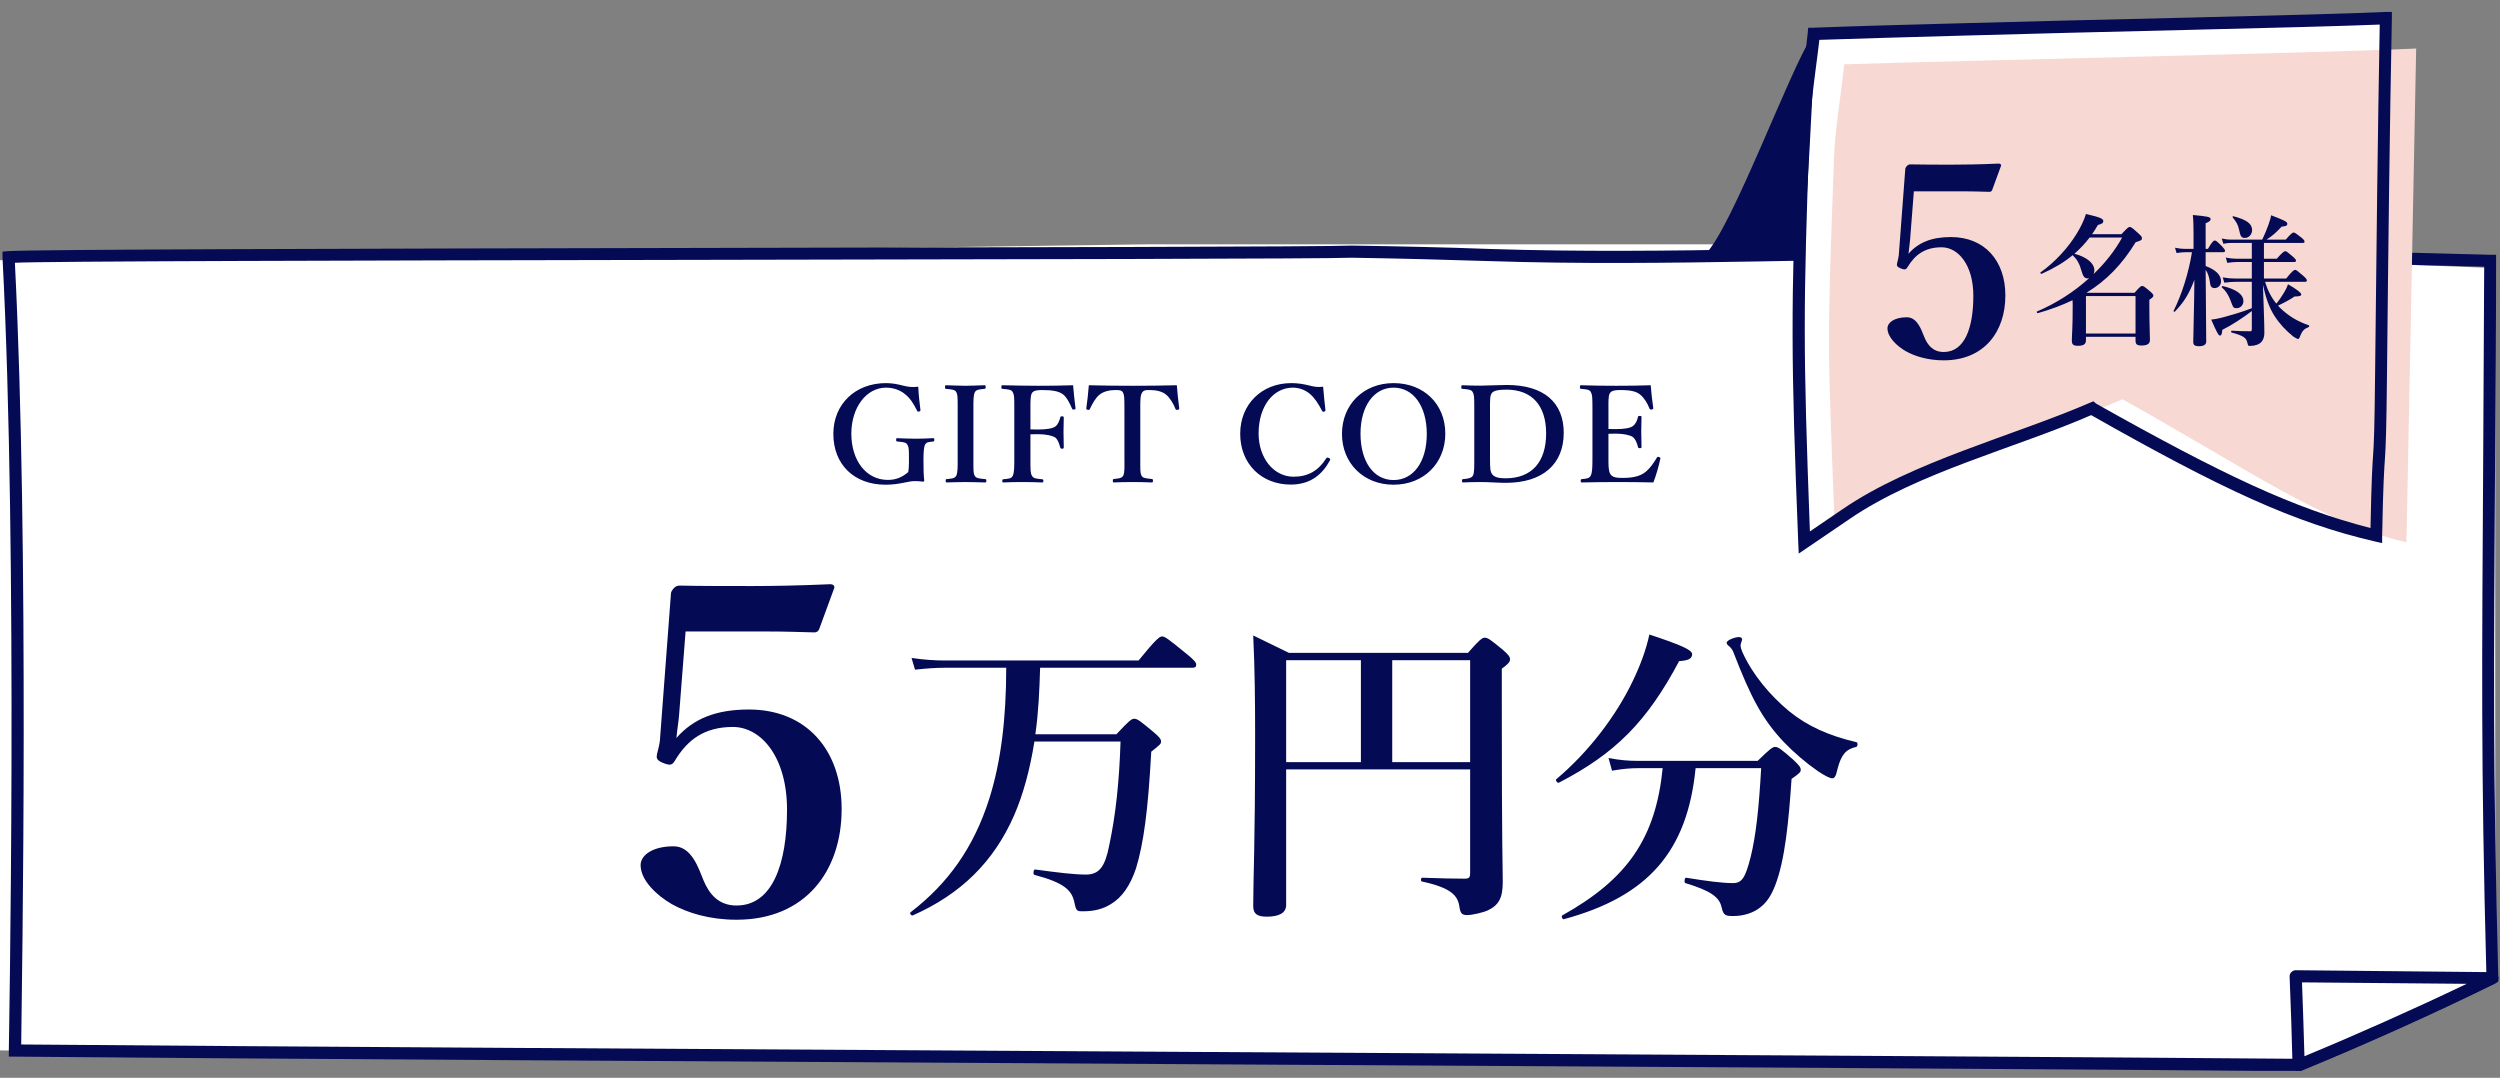 <svg width="225" height="97" viewBox="0 0 225 97" fill="none" xmlns="http://www.w3.org/2000/svg">
<rect x="0" y="0" width="225" height="97" fill="#808080" stroke="none"/>
<g clip-path="url(#clip0_337_1119)">
<path d="M103.089 21.992L0 23.417V94.537L206.758 95.606V87.769H224.57V24.13L167.927 21.992H125.177H103.089Z" fill="white"/>
<path d="M206.985 96.407H206.875C174.215 96.101 41.389 95.467 1.34 95.096H0.794V94.549C0.794 94.002 1.625 49.928 0.226 23.192V22.645L0.728 22.602C5.013 22.296 117.377 22.32 121.662 22.102C121.662 22.528 121.662 23.195 121.662 23.195C117.552 23.391 5.45 23.367 1.34 23.651C2.63 49.141 1.974 88.188 1.909 94.003C41.98 94.352 174.215 95.008 206.766 95.292C212.362 92.997 218.396 90.286 223.774 87.663C223.271 68.666 223.38 59.852 223.49 40.877C223.511 35.215 223.555 29.597 223.577 24.001C209.761 23.629 195.704 23.454 182.085 23.301C166.346 23.126 150.059 24.025 134.101 23.501C130.013 23.369 125.838 23.26 121.662 23.195C121.662 23.195 121.662 22.528 121.662 22.102C125.859 22.167 130.035 22.255 134.123 22.408C150.081 22.932 166.346 22.033 182.085 22.208C195.879 22.361 210.133 22.536 224.123 22.93H224.648V23.476C224.648 29.225 224.604 35.04 224.561 40.877C224.451 59.962 224.342 68.885 224.845 87.991V88.341L224.539 88.494C219.03 91.204 212.8 94.002 207.05 96.364L206.941 96.407H206.985Z" fill="#040A54"/>
<path d="M207.094 96.076L206.382 87.883L223.482 88.239L207.094 96.076Z" fill="white"/>
<path d="M206.874 96.414C206.874 96.414 206.656 96.392 206.568 96.327C206.415 96.24 206.328 96.065 206.328 95.89C206.262 93.201 206.175 90.534 206.065 87.889C206.065 87.736 206.109 87.605 206.218 87.495C206.328 87.386 206.459 87.32 206.612 87.32L224.319 87.495C224.582 87.495 224.8 87.67 224.844 87.91C224.909 88.151 224.778 88.413 224.56 88.523C219.051 91.233 212.82 94.032 207.071 96.392C207.005 96.414 206.94 96.436 206.874 96.436V96.414ZM207.18 88.413C207.268 90.621 207.333 92.851 207.399 95.059C212.208 93.07 217.302 90.796 222.002 88.544L207.18 88.413Z" fill="#040A54"/>
<path d="M107.289 60.099H93.609C93.552 62.094 93.467 64.089 93.182 66.084H100.478C101.618 64.859 101.846 64.688 102.074 64.688C102.359 64.688 102.587 64.859 103.784 65.856C104.325 66.312 104.496 66.512 104.496 66.74C104.496 66.939 104.411 67.025 103.613 67.652C103.328 72.924 102.929 75.888 102.245 78.14C101.732 79.679 100.991 80.762 99.993 81.36C99.281 81.816 98.454 82.016 97.486 82.016C96.915 82.016 96.859 82.016 96.688 81.189C96.46 80.135 95.804 79.451 93.097 78.738C92.954 78.71 93.011 78.225 93.153 78.254C95.291 78.539 96.63 78.71 97.742 78.71C98.91 78.71 99.452 78.026 99.823 76.116C100.421 73.323 100.734 70.331 100.848 66.74H93.097C92.698 69.248 92.099 71.471 91.272 73.38C89.42 77.598 86.456 80.477 82.153 82.386C82.01 82.443 81.839 82.187 81.953 82.101C85.344 79.508 87.653 76.23 89.021 71.927C90.076 68.621 90.56 64.716 90.56 60.099H85.002C84.204 60.099 83.406 60.156 82.352 60.27L82.038 59.216C83.236 59.387 84.119 59.444 85.031 59.444H102.473C104.04 57.506 104.382 57.278 104.582 57.278C104.838 57.278 105.152 57.506 106.719 58.788C107.432 59.358 107.66 59.615 107.66 59.814C107.66 60.014 107.574 60.099 107.289 60.099ZM115.754 69.248V81.446C115.754 82.158 115.127 82.5 114.015 82.5C113.132 82.5 112.79 82.244 112.79 81.531C112.79 78.966 112.961 76.401 112.961 66.113C112.961 63.149 112.932 60.185 112.79 57.192C114.272 57.905 114.5 58.019 116.01 58.76H132.113C133.167 57.563 133.395 57.392 133.623 57.392C133.908 57.392 134.136 57.563 135.248 58.475C135.732 58.902 135.903 59.102 135.903 59.33C135.903 59.586 135.732 59.757 135.162 60.185V63.32C135.162 77.199 135.248 77.741 135.248 79.394C135.248 80.819 134.877 81.474 133.908 81.93C133.481 82.13 132.512 82.358 132.027 82.358C131.543 82.358 131.429 82.158 131.343 81.588C131.201 80.619 130.631 79.907 127.98 79.337C127.838 79.308 127.866 78.995 128.009 78.995C129.519 79.052 130.916 79.08 131.828 79.08C132.227 79.08 132.312 78.966 132.312 78.567V69.248H115.754ZM115.754 68.592H122.48V59.415H115.754V68.592ZM132.312 68.592V59.415H125.301V68.592H132.312ZM158.504 69.134H152.604C151.863 76.629 148.329 80.676 140.748 82.728C140.606 82.757 140.492 82.443 140.606 82.386C146.477 79.109 149.013 75.432 149.64 69.134H147.474C146.762 69.134 146.049 69.191 145.08 69.362L144.767 68.222C145.821 68.421 146.591 68.478 147.389 68.478H158.19C159.302 67.395 159.53 67.224 159.758 67.224C160.043 67.224 160.271 67.395 161.382 68.364C161.895 68.849 162.066 69.048 162.066 69.276C162.066 69.476 162.009 69.561 161.24 70.103C160.983 73.95 160.641 77.456 159.758 79.707C159.444 80.505 159.045 81.189 158.447 81.645C157.82 82.158 156.936 82.443 155.996 82.443C155.283 82.443 155.112 82.386 154.941 81.645C154.742 80.733 153.944 80.163 151.692 79.479C151.55 79.451 151.607 78.966 151.749 78.995C153.687 79.308 155.027 79.479 155.967 79.479C156.765 79.479 157.079 79.023 157.563 77.114C158.019 75.261 158.304 72.782 158.504 69.134ZM167.082 66.797C167.225 66.825 167.196 67.196 167.054 67.224C166.142 67.424 165.714 67.908 165.372 69.219C165.23 69.875 165.116 70.046 164.888 70.046C164.688 70.046 164.232 69.818 163.634 69.419C162.522 68.649 161.496 67.766 160.556 66.797C158.618 64.745 157.592 62.807 155.996 58.674C155.939 58.532 155.825 58.332 155.625 58.161C155.483 58.076 155.397 57.933 155.397 57.848C155.397 57.62 156.138 57.335 156.509 57.335C156.68 57.335 156.794 57.42 156.794 57.563C156.794 57.62 156.651 57.933 156.651 58.076C156.651 58.218 156.708 58.446 156.822 58.703C157.734 60.726 159.302 62.579 161.012 64.004C162.665 65.343 164.546 66.198 167.082 66.797ZM152.291 58.874C152.291 59.273 151.977 59.444 151.122 59.501C148.244 64.916 145.422 67.794 140.292 70.445C140.178 70.502 139.95 70.217 140.064 70.131C142.943 67.709 145.422 64.488 146.961 61.268C147.645 59.843 148.158 58.446 148.443 57.107C151.379 58.076 152.291 58.503 152.291 58.874Z" fill="#040A54"/>
<path d="M61.703 56.834L61.124 64.269C61.083 64.889 60.959 65.55 60.877 66.417C62.405 64.682 64.429 63.856 67.404 63.856C72.526 63.856 75.748 67.45 75.748 72.82C75.748 78.397 72.485 82.776 66.288 82.776C63.851 82.776 61.868 82.156 60.464 81.372C59.1 80.587 57.654 79.224 57.654 77.86C57.654 76.993 58.687 76.167 60.629 76.167C62.24 76.167 62.859 78.108 63.314 79.224C63.81 80.421 64.636 81.496 66.288 81.496C69.51 81.496 70.832 77.778 70.832 72.862C70.832 68.152 68.519 65.426 65.958 65.426C63.397 65.426 61.868 66.583 60.753 68.442C60.505 68.855 60.34 68.937 59.637 68.648C59.059 68.4 59.059 68.194 59.142 67.822C59.224 67.492 59.348 67.037 59.389 66.665L60.381 53.487C60.381 53.322 60.422 53.198 60.629 52.95C60.835 52.744 60.959 52.703 61.207 52.703C62.859 52.744 65.503 52.744 67.693 52.744C69.386 52.744 71.989 52.703 74.715 52.579C75.005 52.579 75.129 52.744 75.087 52.909L73.724 56.627C73.641 56.834 73.476 56.916 73.311 56.916C71.659 56.875 70.626 56.834 69.139 56.834H61.703Z" fill="#040A54"/>
<path d="M82.645 34.804C82.669 35.428 82.753 36.244 82.837 36.868C82.849 36.964 82.837 37 82.729 37.036C82.609 37.072 82.573 37.036 82.525 36.94C82.201 36.292 81.913 35.848 81.469 35.488C81.037 35.116 80.413 34.888 79.741 34.888C77.989 34.888 76.621 36.652 76.621 39.028C76.621 41.452 77.953 43.192 79.909 43.192C80.629 43.192 81.181 42.964 81.745 42.484C81.781 42.232 81.805 41.992 81.805 41.656C81.805 40.444 81.817 40.312 81.673 40.036C81.553 39.796 81.265 39.784 80.761 39.736C80.677 39.724 80.653 39.712 80.653 39.58C80.653 39.448 80.677 39.436 80.761 39.436C81.313 39.46 81.913 39.484 82.441 39.484C82.993 39.484 83.437 39.46 83.989 39.436C84.073 39.436 84.085 39.448 84.085 39.58C84.085 39.7 84.073 39.724 83.989 39.736C83.545 39.784 83.389 39.784 83.245 40.036C83.125 40.324 83.113 40.84 83.113 41.488C83.113 42.304 83.125 42.784 83.185 43.264C83.185 43.312 83.137 43.348 83.053 43.348C82.801 43.312 82.585 43.3 82.309 43.3C81.709 43.3 80.965 43.624 79.705 43.624C76.837 43.624 75.001 41.776 75.001 39.052C75.001 36.364 76.981 34.48 79.741 34.48C80.317 34.48 80.833 34.588 81.289 34.708C81.757 34.828 82.105 34.864 82.645 34.804ZM87.607 36.856V41.212C87.607 42.412 87.595 42.58 87.727 42.82C87.847 43.06 88.171 43.072 88.663 43.12C88.747 43.132 88.771 43.156 88.771 43.276C88.771 43.396 88.747 43.42 88.651 43.42C88.063 43.408 87.439 43.384 86.887 43.384C86.359 43.384 85.735 43.408 85.207 43.42C85.135 43.42 85.111 43.396 85.111 43.276C85.111 43.156 85.123 43.132 85.195 43.12C85.651 43.072 85.915 43.072 86.059 42.82C86.203 42.544 86.191 42.028 86.191 41.212V36.856C86.191 35.704 86.191 35.56 86.071 35.296C85.939 35.056 85.639 35.044 85.135 34.996C85.075 34.996 85.051 34.972 85.051 34.828C85.051 34.696 85.075 34.672 85.147 34.672C85.723 34.684 86.359 34.72 86.887 34.72C87.451 34.72 88.063 34.684 88.603 34.672C88.687 34.672 88.711 34.696 88.711 34.84C88.711 34.972 88.675 34.984 88.603 34.996C88.147 35.044 87.871 35.056 87.739 35.296C87.595 35.572 87.607 36.1 87.607 36.856ZM92.739 39.088V41.212C92.739 42.412 92.739 42.58 92.882 42.832C93.014 43.072 93.302 43.084 93.794 43.132C93.879 43.144 93.903 43.168 93.903 43.276C93.903 43.408 93.879 43.42 93.782 43.42C93.219 43.396 92.558 43.384 91.983 43.384C91.43 43.384 90.855 43.396 90.314 43.42C90.231 43.42 90.207 43.408 90.207 43.288C90.207 43.156 90.231 43.144 90.302 43.132C90.782 43.084 91.01 43.084 91.142 42.832C91.287 42.556 91.287 42.028 91.287 41.212V36.856C91.287 35.704 91.287 35.548 91.142 35.284C91.022 35.056 90.722 35.044 90.231 34.996C90.147 34.984 90.123 34.972 90.123 34.84C90.123 34.696 90.147 34.672 90.231 34.672C91.287 34.696 92.475 34.72 93.447 34.72C94.43 34.72 95.522 34.708 96.579 34.672C96.626 35.284 96.71 36.076 96.794 36.724C96.806 36.796 96.794 36.832 96.674 36.856C96.543 36.868 96.507 36.844 96.483 36.772C96.278 36.28 95.978 35.716 95.666 35.488C95.306 35.224 94.79 35.104 93.806 35.104C93.386 35.104 93.002 35.128 92.859 35.404C92.727 35.656 92.739 36.208 92.739 36.856V38.644C92.93 38.656 93.207 38.656 93.41 38.656C94.178 38.656 94.743 38.56 94.971 38.392C95.234 38.188 95.331 37.9 95.415 37.6C95.439 37.504 95.451 37.468 95.582 37.468C95.727 37.468 95.739 37.504 95.739 37.612C95.727 38.032 95.715 38.44 95.715 38.86C95.715 39.304 95.727 39.82 95.739 40.252C95.739 40.348 95.715 40.384 95.594 40.384C95.463 40.384 95.439 40.336 95.415 40.252C95.331 39.952 95.222 39.568 94.959 39.364C94.719 39.22 94.166 39.076 93.41 39.076C93.207 39.076 92.93 39.076 92.739 39.088ZM101.198 41.212V36.856C101.198 35.752 101.186 35.56 101.066 35.32C100.946 35.104 100.682 35.104 100.382 35.104C99.83 35.104 99.302 35.236 98.954 35.524C98.594 35.812 98.294 36.364 98.09 36.808C98.066 36.868 98.042 36.904 97.898 36.88C97.766 36.856 97.766 36.82 97.766 36.748C97.862 36.136 97.946 35.284 97.994 34.672C99.362 34.708 100.634 34.72 101.942 34.72C103.214 34.72 104.534 34.708 105.914 34.672C105.962 35.284 106.046 36.136 106.13 36.748C106.13 36.82 106.13 36.856 105.998 36.88C105.842 36.904 105.818 36.868 105.794 36.808C105.626 36.364 105.314 35.824 104.954 35.524C104.618 35.236 104.09 35.104 103.49 35.104C103.19 35.104 102.95 35.08 102.782 35.344C102.614 35.608 102.626 36.148 102.626 36.856V41.212C102.626 42.412 102.614 42.544 102.734 42.808C102.854 43.048 103.202 43.06 103.658 43.108C103.742 43.12 103.766 43.144 103.766 43.264C103.766 43.396 103.742 43.42 103.646 43.42C103.13 43.396 102.458 43.384 101.918 43.384C101.366 43.384 100.73 43.396 100.262 43.42C100.178 43.42 100.154 43.396 100.154 43.276C100.154 43.144 100.178 43.12 100.262 43.108C100.682 43.06 100.958 43.048 101.09 42.808C101.234 42.52 101.198 42.016 101.198 41.212ZM119.082 34.804C119.13 35.428 119.214 36.256 119.286 36.88C119.298 36.976 119.262 37.024 119.166 37.048C119.046 37.072 119.022 37.048 118.974 36.952C118.65 36.328 118.326 35.824 117.894 35.452C117.438 35.068 116.886 34.888 116.358 34.888C114.618 34.888 113.274 36.52 113.274 39.016C113.274 41.224 114.63 42.904 116.418 42.904C117.726 42.904 118.662 42.364 119.37 41.236C119.406 41.176 119.454 41.152 119.61 41.224C119.718 41.272 119.742 41.344 119.694 41.44C118.998 42.7 117.954 43.612 116.166 43.612C113.526 43.612 111.618 41.74 111.618 39.04C111.618 36.388 113.55 34.48 116.214 34.48C116.802 34.48 117.294 34.564 117.738 34.672C118.218 34.792 118.566 34.876 119.082 34.804ZM125.422 34.48C128.134 34.48 130.078 36.352 130.078 39.028C130.078 41.68 128.134 43.624 125.422 43.624C122.71 43.624 120.778 41.68 120.778 39.052C120.778 36.412 122.71 34.48 125.422 34.48ZM125.422 34.888C123.658 34.888 122.446 36.544 122.446 39.028C122.446 41.56 123.634 43.204 125.422 43.204C127.21 43.204 128.41 41.56 128.41 39.064C128.41 36.52 127.186 34.888 125.422 34.888ZM132.684 41.212V36.856C132.684 35.704 132.684 35.548 132.54 35.284C132.42 35.056 132.132 35.044 131.616 34.996C131.544 34.996 131.52 34.984 131.52 34.84C131.52 34.696 131.532 34.672 131.616 34.672C132.168 34.696 132.684 34.708 133.26 34.708C133.848 34.708 134.88 34.648 135.612 34.648C138.96 34.648 140.736 36.232 140.736 38.956C140.736 41.776 138.84 43.456 135.516 43.456C134.868 43.456 134.004 43.384 133.272 43.384C132.708 43.384 132.192 43.396 131.688 43.42C131.604 43.42 131.58 43.408 131.58 43.276C131.58 43.144 131.604 43.132 131.688 43.12C132.156 43.084 132.444 43.012 132.564 42.808C132.696 42.568 132.684 42.016 132.684 41.212ZM134.1 36.856V41.212C134.1 42.196 134.124 42.436 134.292 42.676C134.484 42.94 134.868 43.048 135.492 43.048C137.868 43.048 139.152 41.572 139.152 39.004C139.152 36.496 137.88 35.068 135.576 35.068C134.88 35.068 134.412 35.152 134.256 35.392C134.088 35.632 134.1 36.004 134.1 36.856ZM144.76 39.04V41.212C144.76 41.716 144.748 42.388 144.928 42.664C145.12 42.988 145.552 43.012 146.08 43.012C147.196 43.012 147.76 42.76 148.144 42.436C148.516 42.124 148.84 41.656 149.104 41.212C149.14 41.128 149.176 41.092 149.296 41.128C149.452 41.176 149.44 41.224 149.428 41.296C149.296 41.932 149.044 42.808 148.804 43.42C147.748 43.396 146.644 43.384 145.648 43.384C144.592 43.384 143.44 43.396 142.372 43.42C142.288 43.42 142.264 43.396 142.264 43.276C142.264 43.156 142.288 43.132 142.372 43.12C142.828 43.072 143.032 43.06 143.164 42.808C143.308 42.544 143.32 42.016 143.32 41.212V36.856C143.32 35.704 143.308 35.548 143.176 35.284C143.056 35.056 142.804 35.044 142.3 34.996C142.216 34.984 142.192 34.972 142.192 34.84C142.192 34.696 142.216 34.672 142.3 34.672C143.356 34.708 144.46 34.72 145.48 34.72C146.464 34.72 147.52 34.708 148.564 34.672C148.612 35.284 148.696 36.088 148.792 36.712C148.804 36.784 148.78 36.832 148.66 36.856C148.528 36.868 148.48 36.844 148.456 36.772C148.276 36.292 147.952 35.788 147.64 35.536C147.304 35.236 146.776 35.104 145.84 35.104C145.408 35.104 145.036 35.128 144.88 35.404C144.736 35.656 144.76 36.208 144.76 36.856V38.608C144.952 38.62 145.228 38.62 145.432 38.62C146.164 38.62 146.728 38.524 146.944 38.356C147.22 38.152 147.34 37.864 147.412 37.54C147.424 37.468 147.448 37.432 147.592 37.432C147.724 37.432 147.736 37.468 147.736 37.552C147.724 37.984 147.712 38.404 147.712 38.812C147.712 39.256 147.724 39.772 147.736 40.204C147.736 40.3 147.724 40.336 147.592 40.336C147.46 40.336 147.436 40.3 147.412 40.216C147.34 39.916 147.208 39.52 146.932 39.316C146.704 39.172 146.152 39.028 145.432 39.028C145.228 39.028 144.952 39.028 144.76 39.04Z" fill="#040A54"/>
<path d="M162.797 2.87L214.454 1.801V23.888H162.441L162.797 2.87Z" fill="white"/>
<path d="M165.122 47.307C164.467 30.496 164.445 31.147 165.057 14.314C165.144 11.647 165.713 8.433 165.975 5.788C177.058 5.438 209.039 4.761 217.455 4.367C217.062 24.02 216.974 29.157 216.581 48.81C209.039 47.061 202.371 42.274 191.027 35.934C182.698 39.541 172.905 42.06 165.1 47.307H165.122Z" fill="#F7D8D2"/>
<path d="M163.331 3.327C162.85 3.327 163.519 3.305 163.062 3.305C161.123 6.214 155.86 20.538 153.499 22.856C155.816 22.615 159.952 23.393 162.269 23.153C162.466 20.617 163.309 6.037 163.331 3.305V3.327Z" fill="#040A54"/>
<path d="M161.886 49.841L161.842 48.857C161.186 32.112 161.164 28.378 161.776 11.567C161.842 9.797 162.104 7.807 162.345 5.884C162.476 4.878 162.607 3.894 162.695 2.976L162.738 2.495H163.219C166.564 2.364 171.177 2.233 176.204 2.102C187.572 1.774 208.819 1.358 214.678 1.074H215.268V1.621C215.071 11.48 214.94 22.695 214.831 33.559C214.722 44.358 214.59 38.407 214.394 48.201V48.879L213.716 48.726C206.458 47.043 199.922 44.008 188.205 37.362C181.45 40.313 172.576 42.517 166.455 46.715C165.23 47.545 163.984 48.398 162.695 49.272L161.886 49.819V49.841ZM163.744 3.566C163.656 4.353 163.547 5.184 163.438 6.015C163.197 7.917 162.935 9.862 162.869 11.589C162.279 28.05 162.279 31.281 162.891 47.83C163.897 47.152 164.881 46.474 165.843 45.818C172.117 41.534 181.1 39.264 188.096 36.247L188.402 36.116L188.664 36.335C200.14 42.784 206.458 45.753 213.344 47.523C213.541 37.883 213.65 44.096 213.76 33.559C213.869 22.913 214 11.917 214.175 2.211C207.988 2.473 187.266 2.889 176.248 3.217C171.461 3.348 167.045 3.479 163.744 3.588V3.566Z" fill="#040A54"/>
<path d="M188.287 21.08H190.929C191.467 20.503 191.57 20.426 191.673 20.426C191.801 20.426 191.903 20.503 192.455 21.003C192.699 21.221 192.776 21.324 192.776 21.426C192.776 21.606 192.711 21.644 192.211 21.798C190.993 23.786 189.608 25.223 187.799 26.338L187.825 26.351H192.109C192.583 25.812 192.686 25.735 192.788 25.735C192.917 25.735 193.019 25.812 193.507 26.223C193.725 26.415 193.802 26.505 193.802 26.608C193.802 26.71 193.712 26.8 193.442 26.98V27.582C193.442 29.16 193.494 30.237 193.494 30.596C193.494 30.942 193.25 31.096 192.724 31.096C192.327 31.096 192.198 30.981 192.198 30.647V30.314H187.735V30.622C187.735 30.981 187.517 31.122 187.004 31.122C186.607 31.122 186.466 31.006 186.466 30.66C186.466 30.134 186.543 29.609 186.543 27.492C186.543 27.339 186.543 27.172 186.53 27.018C185.606 27.467 184.568 27.852 183.4 28.185C183.336 28.198 183.272 28.057 183.336 28.031C185.055 27.3 186.671 26.261 188.03 25.03C187.979 25.043 187.941 25.056 187.889 25.056C187.62 25.056 187.479 24.889 187.351 24.427C187.145 23.709 186.953 23.376 186.543 22.965C185.773 23.607 184.863 24.145 183.747 24.645C183.683 24.671 183.593 24.556 183.644 24.517C184.952 23.594 186.145 22.286 186.927 20.99C187.286 20.4 187.569 19.81 187.735 19.259C189.018 19.554 189.3 19.682 189.3 19.9C189.3 20.067 189.197 20.144 188.813 20.246C188.646 20.541 188.466 20.811 188.287 21.08ZM190.993 21.375H188.069C187.658 21.914 187.197 22.401 186.697 22.837C187.812 23.132 188.492 23.696 188.492 24.325C188.492 24.453 188.466 24.568 188.415 24.671C189.467 23.671 190.352 22.542 190.993 21.375ZM192.198 30.019V26.646H187.735V30.019H192.198ZM198.508 22.696V23.94C199.419 24.286 199.893 24.748 199.893 25.312C199.893 25.671 199.65 25.928 199.303 25.928C199.073 25.928 198.932 25.787 198.906 25.479C198.842 24.966 198.714 24.581 198.508 24.273C198.521 26.697 198.56 29.711 198.56 30.75C198.56 31.032 198.303 31.16 197.893 31.16C197.559 31.16 197.393 31.058 197.393 30.788C197.393 30.134 197.482 27.416 197.495 25.184C196.995 26.505 196.546 27.198 195.738 28.044C195.7 28.095 195.597 28.031 195.623 27.98C196.354 26.531 196.995 24.504 197.277 22.696H196.738C196.482 22.696 196.225 22.722 195.892 22.773L195.751 22.298C196.123 22.375 196.405 22.401 196.687 22.401H197.418V20.99C197.418 20.349 197.405 19.836 197.354 19.349C198.726 19.477 198.957 19.528 198.957 19.721C198.957 19.862 198.829 19.964 198.508 20.093V22.401H198.714C199.085 21.747 199.239 21.644 199.329 21.644C199.445 21.644 199.56 21.747 199.983 22.17C200.15 22.35 200.253 22.478 200.253 22.568C200.253 22.657 200.214 22.696 200.086 22.696H198.508ZM203.664 25.633L203.741 27.864C203.779 29.019 203.792 29.48 203.792 29.98C203.792 30.327 203.69 30.596 203.523 30.776C203.305 31.019 202.907 31.135 202.458 31.135C202.343 31.135 202.317 31.084 202.266 30.853C202.176 30.417 201.92 30.211 200.842 29.929C200.778 29.916 200.791 29.762 200.855 29.762C201.355 29.801 202.074 29.814 202.535 29.814C202.638 29.814 202.664 29.762 202.664 29.583V27.993C201.856 28.608 200.868 29.262 200.009 29.686C199.97 30.109 199.919 30.199 199.778 30.199C199.675 30.199 199.521 29.942 199.008 28.762C199.303 28.736 199.714 28.66 200.227 28.518C200.919 28.326 201.753 28.095 202.664 27.736V25.363H201.214C200.907 25.363 200.599 25.389 200.188 25.441L200.047 24.966C200.496 25.043 200.842 25.069 201.176 25.069H202.664V23.581H201.317C201.06 23.581 200.804 23.607 200.458 23.658L200.317 23.183C200.701 23.26 200.996 23.286 201.291 23.286H202.664V21.862H200.804C200.586 21.862 200.381 21.888 200.099 21.939L199.958 21.465C200.291 21.542 200.535 21.567 200.778 21.567H203.6C203.805 21.144 204.01 20.657 204.164 20.221C204.292 19.862 204.382 19.554 204.395 19.374C205.536 19.81 205.857 19.951 205.857 20.131C205.857 20.311 205.78 20.349 205.344 20.4C204.818 20.965 204.498 21.234 203.985 21.567H205.716C206.178 21.029 206.332 20.926 206.421 20.926C206.537 20.926 206.678 21.029 207.114 21.375C207.306 21.529 207.409 21.644 207.409 21.734C207.409 21.824 207.37 21.862 207.242 21.862H203.754V23.286H204.908C205.421 22.709 205.575 22.606 205.665 22.606C205.78 22.606 205.908 22.709 206.357 23.093C206.537 23.247 206.639 23.363 206.639 23.453C206.639 23.542 206.601 23.581 206.473 23.581H203.754V25.069H205.754C206.267 24.427 206.46 24.286 206.55 24.286C206.665 24.286 206.793 24.389 207.293 24.825C207.524 25.017 207.614 25.145 207.614 25.235C207.614 25.325 207.576 25.363 207.447 25.363H203.856C204.062 26.069 204.408 26.762 204.87 27.326C205.113 27.044 205.318 26.723 205.536 26.377C205.69 26.133 205.819 25.877 205.921 25.582C206.678 26.018 207.114 26.351 207.114 26.492C207.114 26.62 206.986 26.684 206.511 26.684C206.139 26.941 205.601 27.236 205.023 27.505C205.1 27.595 205.177 27.685 205.267 27.762C205.96 28.429 206.793 28.942 207.794 29.275C207.858 29.301 207.832 29.416 207.768 29.442C207.383 29.596 207.216 29.762 207.037 30.186C206.934 30.468 206.909 30.506 206.819 30.506C206.755 30.506 206.588 30.417 206.383 30.276C205.729 29.75 205.152 29.134 204.703 28.429C204.203 27.659 203.92 26.774 203.664 25.633ZM202.689 20.708C202.689 21.08 202.407 21.413 202.061 21.413C201.727 21.413 201.65 21.311 201.522 20.695C201.42 20.221 201.291 20.003 200.945 19.567C200.907 19.515 200.945 19.451 201.009 19.464C202.189 19.772 202.689 20.131 202.689 20.708ZM201.907 27.108C201.907 27.454 201.638 27.736 201.304 27.736C201.009 27.736 200.996 27.723 200.74 27.018C200.535 26.505 200.317 26.172 199.97 25.864C199.919 25.825 199.983 25.735 200.047 25.748C201.253 26.03 201.907 26.492 201.907 27.108Z" fill="#040A54"/>
<path d="M172.247 17.217L171.908 21.578C171.884 21.941 171.811 22.329 171.762 22.837C172.659 21.82 173.846 21.335 175.59 21.335C178.594 21.335 180.483 23.443 180.483 26.592C180.483 29.863 178.57 32.43 174.936 32.43C173.507 32.43 172.344 32.067 171.52 31.607C170.721 31.146 169.873 30.347 169.873 29.548C169.873 29.039 170.478 28.555 171.617 28.555C172.562 28.555 172.925 29.693 173.192 30.347C173.482 31.05 173.967 31.68 174.936 31.68C176.825 31.68 177.601 29.499 177.601 26.616C177.601 23.855 176.244 22.256 174.742 22.256C173.24 22.256 172.344 22.934 171.69 24.024C171.544 24.267 171.447 24.315 171.036 24.145C170.696 24 170.696 23.879 170.745 23.661C170.793 23.467 170.866 23.201 170.89 22.983L171.472 15.255C171.472 15.158 171.496 15.085 171.617 14.94C171.738 14.819 171.811 14.795 171.956 14.795C172.925 14.819 174.476 14.819 175.76 14.819C176.753 14.819 178.279 14.795 179.878 14.722C180.047 14.722 180.12 14.819 180.096 14.916L179.296 17.096C179.248 17.217 179.151 17.266 179.054 17.266C178.085 17.241 177.479 17.217 176.607 17.217H172.247Z" fill="#040A54"/>
</g>
<defs>
<clipPath id="clip0_337_1119">
<rect width="225" height="96.274" fill="white" transform="translate(0 0.102)"/>
</clipPath>
</defs>
</svg>
